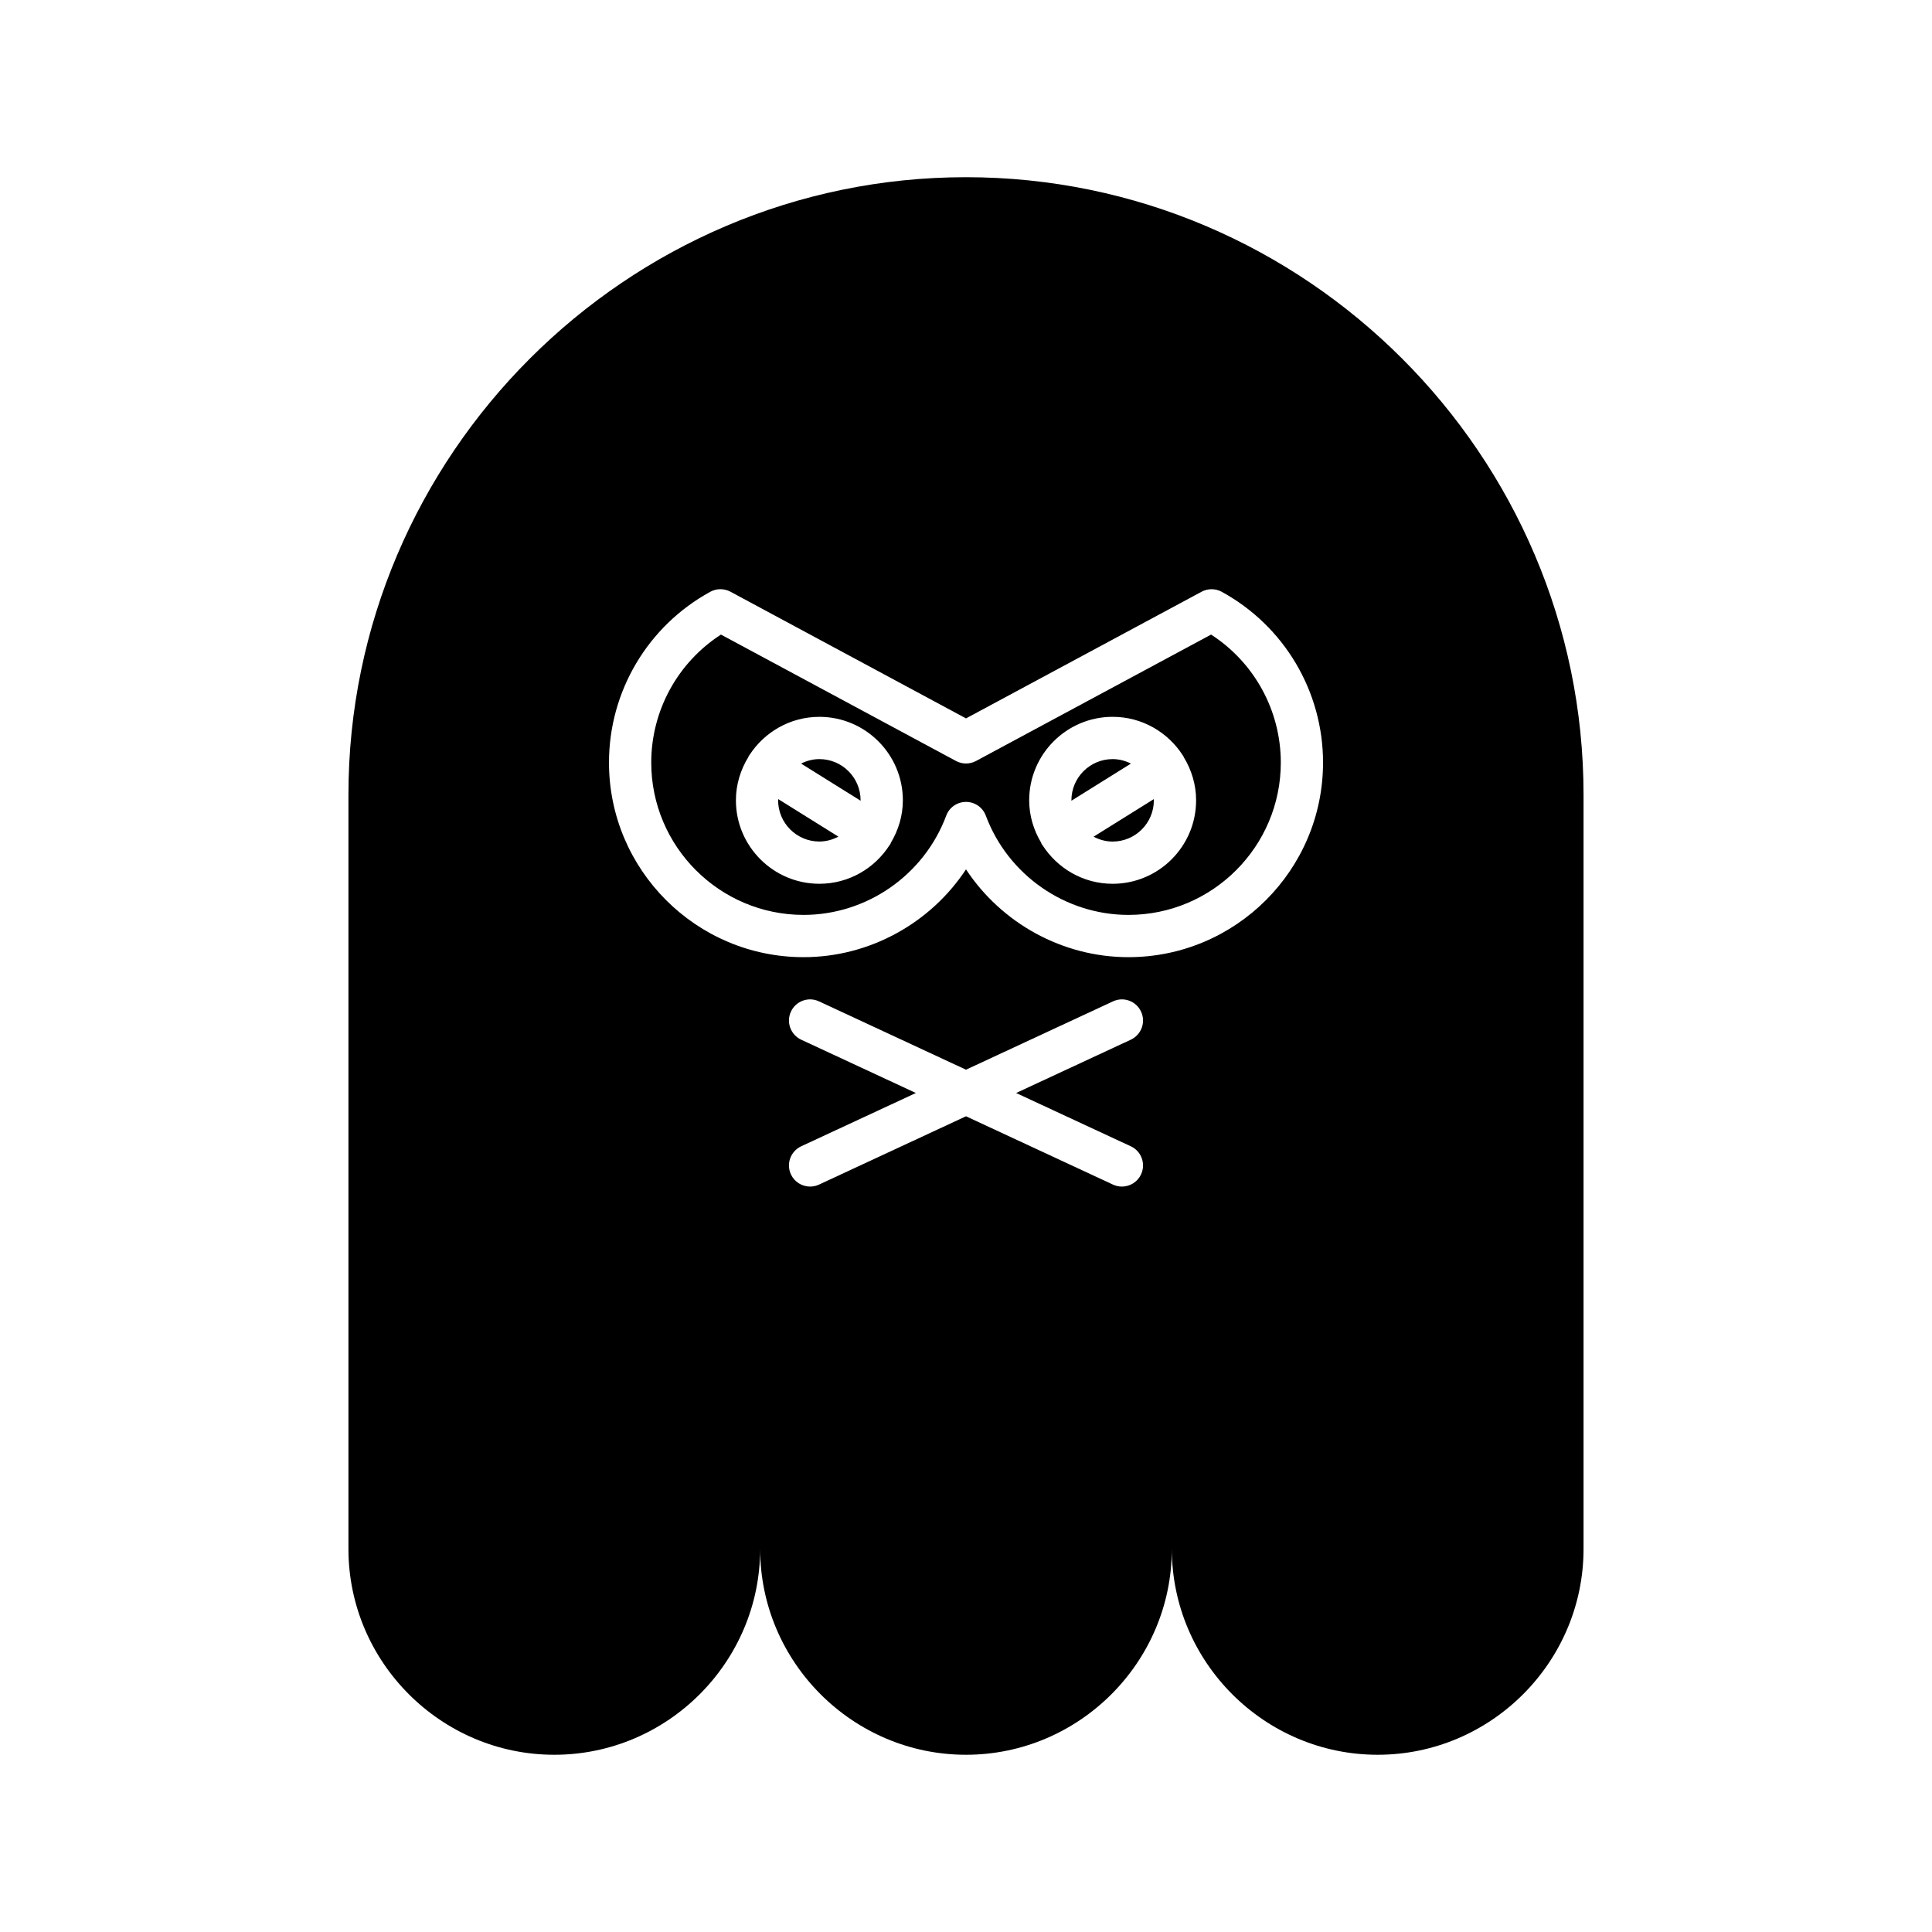 <?xml version="1.0" encoding="UTF-8"?>
<!-- Uploaded to: SVG Repo, www.svgrepo.com, Generator: SVG Repo Mixer Tools -->
<svg fill="#000000" width="800px" height="800px" version="1.1" viewBox="144 144 512 512" xmlns="http://www.w3.org/2000/svg">
 <g>
  <path d="m438.86 345.17c-6.023 0-10.926 4.902-10.926 10.93 0 0.031 0.008 0.062 0.008 0.094l15.766-9.836c-1.469-0.734-3.098-1.188-4.848-1.188z"/>
  <path d="m400 190.96c-90.012 0-163.66 73.645-163.66 163.66v199.86c0 30.004 24.547 54.551 54.555 54.551 30.004 0 54.551-24.547 54.551-54.551 0 30.004 24.547 54.551 54.551 54.551s54.551-24.547 54.551-54.551c0 30.004 24.547 54.551 54.551 54.551 30.004 0 54.555-24.547 54.555-54.551v-199.86c0-90.012-73.645-163.66-163.66-163.66zm43.676 256.82c2.805 1.305 4.019 4.637 2.719 7.441-0.949 2.039-2.969 3.234-5.078 3.234-0.789 0-1.594-0.164-2.356-0.52l-38.961-18.109-38.961 18.109c-0.762 0.355-1.566 0.52-2.356 0.52-2.109 0-4.129-1.195-5.078-3.234-1.305-2.805-0.086-6.133 2.719-7.441l30.391-14.125-30.391-14.125c-2.805-1.305-4.019-4.637-2.719-7.441 1.305-2.805 4.629-4.027 7.434-2.719l38.961 18.109 38.961-18.109c2.801-1.305 6.133-0.086 7.434 2.719 1.305 2.805 0.086 6.133-2.719 7.441l-30.391 14.125zm-0.633-50.121c-17.48 0-33.633-9.008-43.043-23.266-9.406 14.258-25.559 23.266-43.043 23.266-28.434 0-51.57-23.137-51.57-51.574 0-18.855 10.285-36.195 26.844-45.254 1.664-0.914 3.672-0.914 5.34-0.023l62.43 33.574 62.434-33.57c1.672-0.891 3.68-0.891 5.34 0.023 16.559 9.059 26.844 26.398 26.844 45.254-0.004 28.434-23.141 51.57-51.574 51.57z"/>
  <path d="m433.81 365.73c1.516 0.797 3.215 1.293 5.047 1.293 6.023 0 10.926-4.898 10.926-10.922 0-0.109-0.027-0.207-0.031-0.316z"/>
  <path d="m350.21 356.09c0 6.023 4.902 10.922 10.926 10.922 1.828 0 3.527-0.496 5.043-1.293l-15.938-9.945c0 0.109-0.031 0.211-0.031 0.316z"/>
  <path d="m361.14 345.17c-1.75 0-3.383 0.453-4.848 1.188l15.766 9.836c0-0.031 0.008-0.062 0.008-0.094 0-6.027-4.902-10.93-10.926-10.93z"/>
  <path d="m464.95 312.17-62.297 33.5c-1.656 0.887-3.644 0.887-5.301 0l-62.293-33.5c-11.465 7.406-18.473 20.145-18.473 33.914 0 22.266 18.109 40.375 40.375 40.375 16.746 0 31.938-10.574 37.797-26.301 0.812-2.191 2.906-3.644 5.246-3.644 2.336 0 4.43 1.453 5.246 3.641 5.863 15.734 21.055 26.305 37.801 26.305 22.262 0 40.375-18.109 40.375-40.375-0.004-13.77-7.012-26.508-18.477-33.914zm-84.863 55.172c-0.062 0.117-0.066 0.254-0.137 0.367-0.051 0.086-0.129 0.141-0.184 0.223-3.93 6.16-10.785 10.277-18.621 10.277-12.195 0-22.121-9.922-22.121-22.117 0-4.219 1.25-8.125 3.305-11.484 0.055-0.098 0.055-0.207 0.113-0.301 0.031-0.051 0.086-0.078 0.121-0.125 3.938-6.125 10.777-10.211 18.582-10.211 12.195 0 22.121 9.922 22.121 22.125 0 4.121-1.207 7.938-3.18 11.246zm58.777 10.871c-7.824 0-14.676-4.109-18.609-10.262-0.062-0.086-0.141-0.152-0.199-0.242-0.078-0.125-0.082-0.27-0.148-0.398-1.961-3.301-3.164-7.106-3.164-11.219 0-12.203 9.926-22.125 22.121-22.125 7.801 0 14.641 4.086 18.578 10.203 0.035 0.051 0.094 0.078 0.125 0.133 0.062 0.102 0.062 0.215 0.117 0.316 2.051 3.356 3.297 7.258 3.297 11.469 0.004 12.203-9.922 22.125-22.117 22.125z"/>
 </g>
</svg>